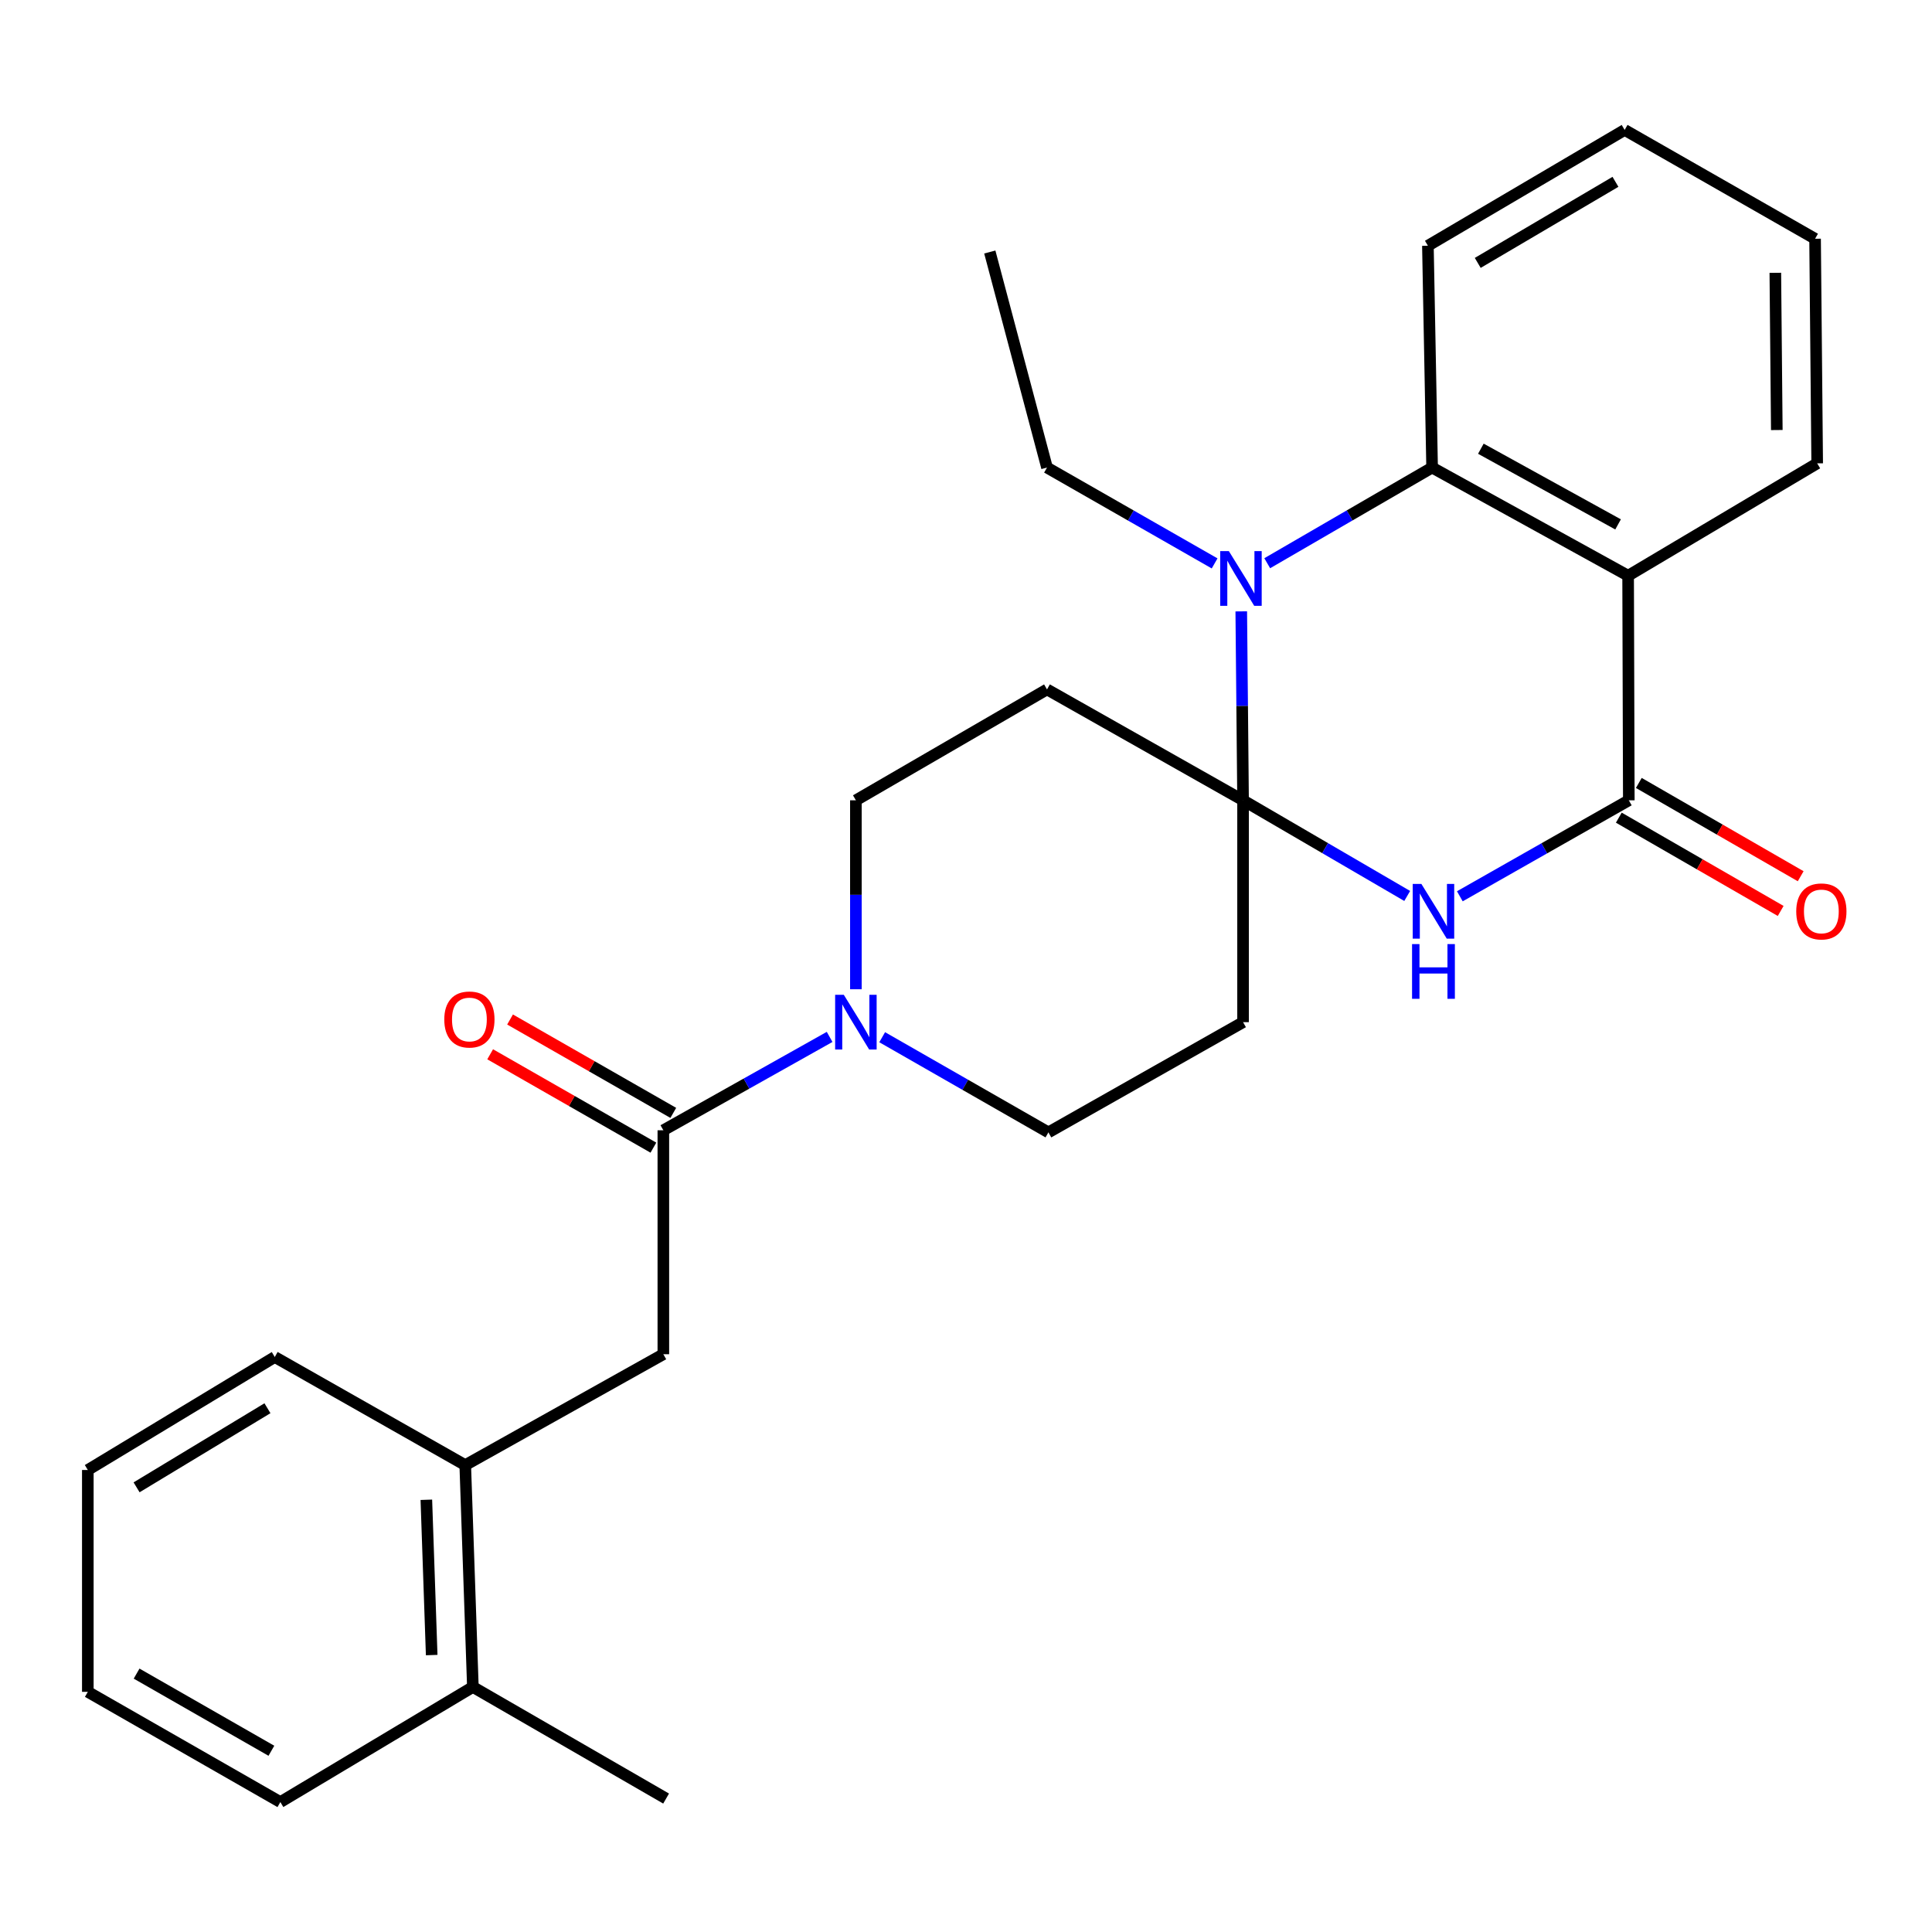 <?xml version='1.0' encoding='iso-8859-1'?>
<svg version='1.1' baseProfile='full'
              xmlns='http://www.w3.org/2000/svg'
                      xmlns:rdkit='http://www.rdkit.org/xml'
                      xmlns:xlink='http://www.w3.org/1999/xlink'
                  xml:space='preserve'
width='1000px' height='1000px' viewBox='0 0 1000 1000'>
<!-- END OF HEADER -->
<rect style='opacity:1.0;fill:#FFFFFF;stroke:none' width='1000' height='1000' x='0' y='0'> </rect>
<path class='bond-0' d='M 643.407,414.236 L 685.888,438.992' style='fill:none;fill-rule:evenodd;stroke:#000000;stroke-width:6px;stroke-linecap:butt;stroke-linejoin:miter;stroke-opacity:1' />
<path class='bond-0' d='M 685.888,438.992 L 728.368,463.748' style='fill:none;fill-rule:evenodd;stroke:#0000FF;stroke-width:6px;stroke-linecap:butt;stroke-linejoin:miter;stroke-opacity:1' />
<path class='bond-1' d='M 643.407,414.236 L 642.941,365.341' style='fill:none;fill-rule:evenodd;stroke:#000000;stroke-width:6px;stroke-linecap:butt;stroke-linejoin:miter;stroke-opacity:1' />
<path class='bond-1' d='M 642.941,365.341 L 642.475,316.446' style='fill:none;fill-rule:evenodd;stroke:#0000FF;stroke-width:6px;stroke-linecap:butt;stroke-linejoin:miter;stroke-opacity:1' />
<path class='bond-7' d='M 643.407,414.236 L 541.928,356.837' style='fill:none;fill-rule:evenodd;stroke:#000000;stroke-width:6px;stroke-linecap:butt;stroke-linejoin:miter;stroke-opacity:1' />
<path class='bond-8' d='M 643.407,414.236 L 643.407,529.068' style='fill:none;fill-rule:evenodd;stroke:#000000;stroke-width:6px;stroke-linecap:butt;stroke-linejoin:miter;stroke-opacity:1' />
<path class='bond-2' d='M 755.607,463.917 L 799.339,439.077' style='fill:none;fill-rule:evenodd;stroke:#0000FF;stroke-width:6px;stroke-linecap:butt;stroke-linejoin:miter;stroke-opacity:1' />
<path class='bond-2' d='M 799.339,439.077 L 843.07,414.236' style='fill:none;fill-rule:evenodd;stroke:#000000;stroke-width:6px;stroke-linecap:butt;stroke-linejoin:miter;stroke-opacity:1' />
<path class='bond-4' d='M 655.912,291.526 L 698.585,266.771' style='fill:none;fill-rule:evenodd;stroke:#0000FF;stroke-width:6px;stroke-linecap:butt;stroke-linejoin:miter;stroke-opacity:1' />
<path class='bond-4' d='M 698.585,266.771 L 741.257,242.016' style='fill:none;fill-rule:evenodd;stroke:#000000;stroke-width:6px;stroke-linecap:butt;stroke-linejoin:miter;stroke-opacity:1' />
<path class='bond-16' d='M 628.682,291.621 L 585.305,266.819' style='fill:none;fill-rule:evenodd;stroke:#0000FF;stroke-width:6px;stroke-linecap:butt;stroke-linejoin:miter;stroke-opacity:1' />
<path class='bond-16' d='M 585.305,266.819 L 541.928,242.016' style='fill:none;fill-rule:evenodd;stroke:#000000;stroke-width:6px;stroke-linecap:butt;stroke-linejoin:miter;stroke-opacity:1' />
<path class='bond-13' d='M 837.893,423.22 L 879.785,447.362' style='fill:none;fill-rule:evenodd;stroke:#000000;stroke-width:6px;stroke-linecap:butt;stroke-linejoin:miter;stroke-opacity:1' />
<path class='bond-13' d='M 879.785,447.362 L 921.676,471.504' style='fill:none;fill-rule:evenodd;stroke:#FF0000;stroke-width:6px;stroke-linecap:butt;stroke-linejoin:miter;stroke-opacity:1' />
<path class='bond-13' d='M 848.248,405.252 L 890.14,429.394' style='fill:none;fill-rule:evenodd;stroke:#000000;stroke-width:6px;stroke-linecap:butt;stroke-linejoin:miter;stroke-opacity:1' />
<path class='bond-13' d='M 890.14,429.394 L 932.031,453.536' style='fill:none;fill-rule:evenodd;stroke:#FF0000;stroke-width:6px;stroke-linecap:butt;stroke-linejoin:miter;stroke-opacity:1' />
<path class='bond-28' d='M 843.07,414.236 L 842.713,297.986' style='fill:none;fill-rule:evenodd;stroke:#000000;stroke-width:6px;stroke-linecap:butt;stroke-linejoin:miter;stroke-opacity:1' />
<path class='bond-3' d='M 842.713,297.986 L 741.257,242.016' style='fill:none;fill-rule:evenodd;stroke:#000000;stroke-width:6px;stroke-linecap:butt;stroke-linejoin:miter;stroke-opacity:1' />
<path class='bond-3' d='M 837.512,271.433 L 766.493,232.253' style='fill:none;fill-rule:evenodd;stroke:#000000;stroke-width:6px;stroke-linecap:butt;stroke-linejoin:miter;stroke-opacity:1' />
<path class='bond-17' d='M 842.713,297.986 L 940.575,239.827' style='fill:none;fill-rule:evenodd;stroke:#000000;stroke-width:6px;stroke-linecap:butt;stroke-linejoin:miter;stroke-opacity:1' />
<path class='bond-18' d='M 741.257,242.016 L 739.08,127.195' style='fill:none;fill-rule:evenodd;stroke:#000000;stroke-width:6px;stroke-linecap:butt;stroke-linejoin:miter;stroke-opacity:1' />
<path class='bond-5' d='M 343.348,585.027 L 386.379,560.865' style='fill:none;fill-rule:evenodd;stroke:#000000;stroke-width:6px;stroke-linecap:butt;stroke-linejoin:miter;stroke-opacity:1' />
<path class='bond-5' d='M 386.379,560.865 L 429.409,536.703' style='fill:none;fill-rule:evenodd;stroke:#0000FF;stroke-width:6px;stroke-linecap:butt;stroke-linejoin:miter;stroke-opacity:1' />
<path class='bond-9' d='M 343.348,585.027 L 343.348,700.942' style='fill:none;fill-rule:evenodd;stroke:#000000;stroke-width:6px;stroke-linecap:butt;stroke-linejoin:miter;stroke-opacity:1' />
<path class='bond-14' d='M 348.496,576.026 L 306.25,551.86' style='fill:none;fill-rule:evenodd;stroke:#000000;stroke-width:6px;stroke-linecap:butt;stroke-linejoin:miter;stroke-opacity:1' />
<path class='bond-14' d='M 306.25,551.86 L 264.003,527.694' style='fill:none;fill-rule:evenodd;stroke:#FF0000;stroke-width:6px;stroke-linecap:butt;stroke-linejoin:miter;stroke-opacity:1' />
<path class='bond-14' d='M 338.199,594.027 L 295.953,569.862' style='fill:none;fill-rule:evenodd;stroke:#000000;stroke-width:6px;stroke-linecap:butt;stroke-linejoin:miter;stroke-opacity:1' />
<path class='bond-14' d='M 295.953,569.862 L 253.706,545.696' style='fill:none;fill-rule:evenodd;stroke:#FF0000;stroke-width:6px;stroke-linecap:butt;stroke-linejoin:miter;stroke-opacity:1' />
<path class='bond-6' d='M 456.617,536.861 L 499.636,561.491' style='fill:none;fill-rule:evenodd;stroke:#0000FF;stroke-width:6px;stroke-linecap:butt;stroke-linejoin:miter;stroke-opacity:1' />
<path class='bond-6' d='M 499.636,561.491 L 542.654,586.121' style='fill:none;fill-rule:evenodd;stroke:#000000;stroke-width:6px;stroke-linecap:butt;stroke-linejoin:miter;stroke-opacity:1' />
<path class='bond-27' d='M 443.007,512.037 L 443.007,463.137' style='fill:none;fill-rule:evenodd;stroke:#0000FF;stroke-width:6px;stroke-linecap:butt;stroke-linejoin:miter;stroke-opacity:1' />
<path class='bond-27' d='M 443.007,463.137 L 443.007,414.236' style='fill:none;fill-rule:evenodd;stroke:#000000;stroke-width:6px;stroke-linecap:butt;stroke-linejoin:miter;stroke-opacity:1' />
<path class='bond-11' d='M 541.928,356.837 L 443.007,414.236' style='fill:none;fill-rule:evenodd;stroke:#000000;stroke-width:6px;stroke-linecap:butt;stroke-linejoin:miter;stroke-opacity:1' />
<path class='bond-12' d='M 643.407,529.068 L 542.654,586.121' style='fill:none;fill-rule:evenodd;stroke:#000000;stroke-width:6px;stroke-linecap:butt;stroke-linejoin:miter;stroke-opacity:1' />
<path class='bond-10' d='M 343.348,700.942 L 240.809,758.341' style='fill:none;fill-rule:evenodd;stroke:#000000;stroke-width:6px;stroke-linecap:butt;stroke-linejoin:miter;stroke-opacity:1' />
<path class='bond-15' d='M 240.809,758.341 L 244.761,873.173' style='fill:none;fill-rule:evenodd;stroke:#000000;stroke-width:6px;stroke-linecap:butt;stroke-linejoin:miter;stroke-opacity:1' />
<path class='bond-15' d='M 220.676,776.279 L 223.442,856.662' style='fill:none;fill-rule:evenodd;stroke:#000000;stroke-width:6px;stroke-linecap:butt;stroke-linejoin:miter;stroke-opacity:1' />
<path class='bond-19' d='M 240.809,758.341 L 142.221,702.382' style='fill:none;fill-rule:evenodd;stroke:#000000;stroke-width:6px;stroke-linecap:butt;stroke-linejoin:miter;stroke-opacity:1' />
<path class='bond-20' d='M 244.761,873.173 L 344.777,930.929' style='fill:none;fill-rule:evenodd;stroke:#000000;stroke-width:6px;stroke-linecap:butt;stroke-linejoin:miter;stroke-opacity:1' />
<path class='bond-21' d='M 244.761,873.173 L 145.113,932.75' style='fill:none;fill-rule:evenodd;stroke:#000000;stroke-width:6px;stroke-linecap:butt;stroke-linejoin:miter;stroke-opacity:1' />
<path class='bond-22' d='M 541.928,242.016 L 512.319,130.444' style='fill:none;fill-rule:evenodd;stroke:#000000;stroke-width:6px;stroke-linecap:butt;stroke-linejoin:miter;stroke-opacity:1' />
<path class='bond-29' d='M 940.575,239.827 L 939.48,123.578' style='fill:none;fill-rule:evenodd;stroke:#000000;stroke-width:6px;stroke-linecap:butt;stroke-linejoin:miter;stroke-opacity:1' />
<path class='bond-29' d='M 919.673,222.585 L 918.907,141.21' style='fill:none;fill-rule:evenodd;stroke:#000000;stroke-width:6px;stroke-linecap:butt;stroke-linejoin:miter;stroke-opacity:1' />
<path class='bond-24' d='M 739.08,127.195 L 840.916,67.251' style='fill:none;fill-rule:evenodd;stroke:#000000;stroke-width:6px;stroke-linecap:butt;stroke-linejoin:miter;stroke-opacity:1' />
<path class='bond-24' d='M 764.875,136.076 L 836.161,94.114' style='fill:none;fill-rule:evenodd;stroke:#000000;stroke-width:6px;stroke-linecap:butt;stroke-linejoin:miter;stroke-opacity:1' />
<path class='bond-25' d='M 142.221,702.382 L 45.455,760.864' style='fill:none;fill-rule:evenodd;stroke:#000000;stroke-width:6px;stroke-linecap:butt;stroke-linejoin:miter;stroke-opacity:1' />
<path class='bond-25' d='M 138.433,728.903 L 70.696,769.84' style='fill:none;fill-rule:evenodd;stroke:#000000;stroke-width:6px;stroke-linecap:butt;stroke-linejoin:miter;stroke-opacity:1' />
<path class='bond-30' d='M 145.113,932.75 L 45.455,875.696' style='fill:none;fill-rule:evenodd;stroke:#000000;stroke-width:6px;stroke-linecap:butt;stroke-linejoin:miter;stroke-opacity:1' />
<path class='bond-30' d='M 140.468,906.194 L 70.707,866.257' style='fill:none;fill-rule:evenodd;stroke:#000000;stroke-width:6px;stroke-linecap:butt;stroke-linejoin:miter;stroke-opacity:1' />
<path class='bond-23' d='M 939.48,123.578 L 840.916,67.251' style='fill:none;fill-rule:evenodd;stroke:#000000;stroke-width:6px;stroke-linecap:butt;stroke-linejoin:miter;stroke-opacity:1' />
<path class='bond-26' d='M 45.455,760.864 L 45.455,875.696' style='fill:none;fill-rule:evenodd;stroke:#000000;stroke-width:6px;stroke-linecap:butt;stroke-linejoin:miter;stroke-opacity:1' />
<path  class='atom-1' d='M 735.7 457.509
L 744.98 472.509
Q 745.9 473.989, 747.38 476.669
Q 748.86 479.349, 748.94 479.509
L 748.94 457.509
L 752.7 457.509
L 752.7 485.829
L 748.82 485.829
L 738.86 469.429
Q 737.7 467.509, 736.46 465.309
Q 735.26 463.109, 734.9 462.429
L 734.9 485.829
L 731.22 485.829
L 731.22 457.509
L 735.7 457.509
' fill='#0000FF'/>
<path  class='atom-1' d='M 730.88 488.661
L 734.72 488.661
L 734.72 500.701
L 749.2 500.701
L 749.2 488.661
L 753.04 488.661
L 753.04 516.981
L 749.2 516.981
L 749.2 503.901
L 734.72 503.901
L 734.72 516.981
L 730.88 516.981
L 730.88 488.661
' fill='#0000FF'/>
<path  class='atom-2' d='M 636.053 285.255
L 645.333 300.255
Q 646.253 301.735, 647.733 304.415
Q 649.213 307.095, 649.293 307.255
L 649.293 285.255
L 653.053 285.255
L 653.053 313.575
L 649.173 313.575
L 639.213 297.175
Q 638.053 295.255, 636.813 293.055
Q 635.613 290.855, 635.253 290.175
L 635.253 313.575
L 631.573 313.575
L 631.573 285.255
L 636.053 285.255
' fill='#0000FF'/>
<path  class='atom-7' d='M 436.747 514.908
L 446.027 529.908
Q 446.947 531.388, 448.427 534.068
Q 449.907 536.748, 449.987 536.908
L 449.987 514.908
L 453.747 514.908
L 453.747 543.228
L 449.867 543.228
L 439.907 526.828
Q 438.747 524.908, 437.507 522.708
Q 436.307 520.508, 435.947 519.828
L 435.947 543.228
L 432.267 543.228
L 432.267 514.908
L 436.747 514.908
' fill='#0000FF'/>
<path  class='atom-14' d='M 929.729 471.749
Q 929.729 464.949, 933.089 461.149
Q 936.449 457.349, 942.729 457.349
Q 949.009 457.349, 952.369 461.149
Q 955.729 464.949, 955.729 471.749
Q 955.729 478.629, 952.329 482.549
Q 948.929 486.429, 942.729 486.429
Q 936.489 486.429, 933.089 482.549
Q 929.729 478.669, 929.729 471.749
M 942.729 483.229
Q 947.049 483.229, 949.369 480.349
Q 951.729 477.429, 951.729 471.749
Q 951.729 466.189, 949.369 463.389
Q 947.049 460.549, 942.729 460.549
Q 938.409 460.549, 936.049 463.349
Q 933.729 466.149, 933.729 471.749
Q 933.729 477.469, 936.049 480.349
Q 938.409 483.229, 942.729 483.229
' fill='#FF0000'/>
<path  class='atom-15' d='M 229.963 527.685
Q 229.963 520.885, 233.323 517.085
Q 236.683 513.285, 242.963 513.285
Q 249.243 513.285, 252.603 517.085
Q 255.963 520.885, 255.963 527.685
Q 255.963 534.565, 252.563 538.485
Q 249.163 542.365, 242.963 542.365
Q 236.723 542.365, 233.323 538.485
Q 229.963 534.605, 229.963 527.685
M 242.963 539.165
Q 247.283 539.165, 249.603 536.285
Q 251.963 533.365, 251.963 527.685
Q 251.963 522.125, 249.603 519.325
Q 247.283 516.485, 242.963 516.485
Q 238.643 516.485, 236.283 519.285
Q 233.963 522.085, 233.963 527.685
Q 233.963 533.405, 236.283 536.285
Q 238.643 539.165, 242.963 539.165
' fill='#FF0000'/>
</svg>
